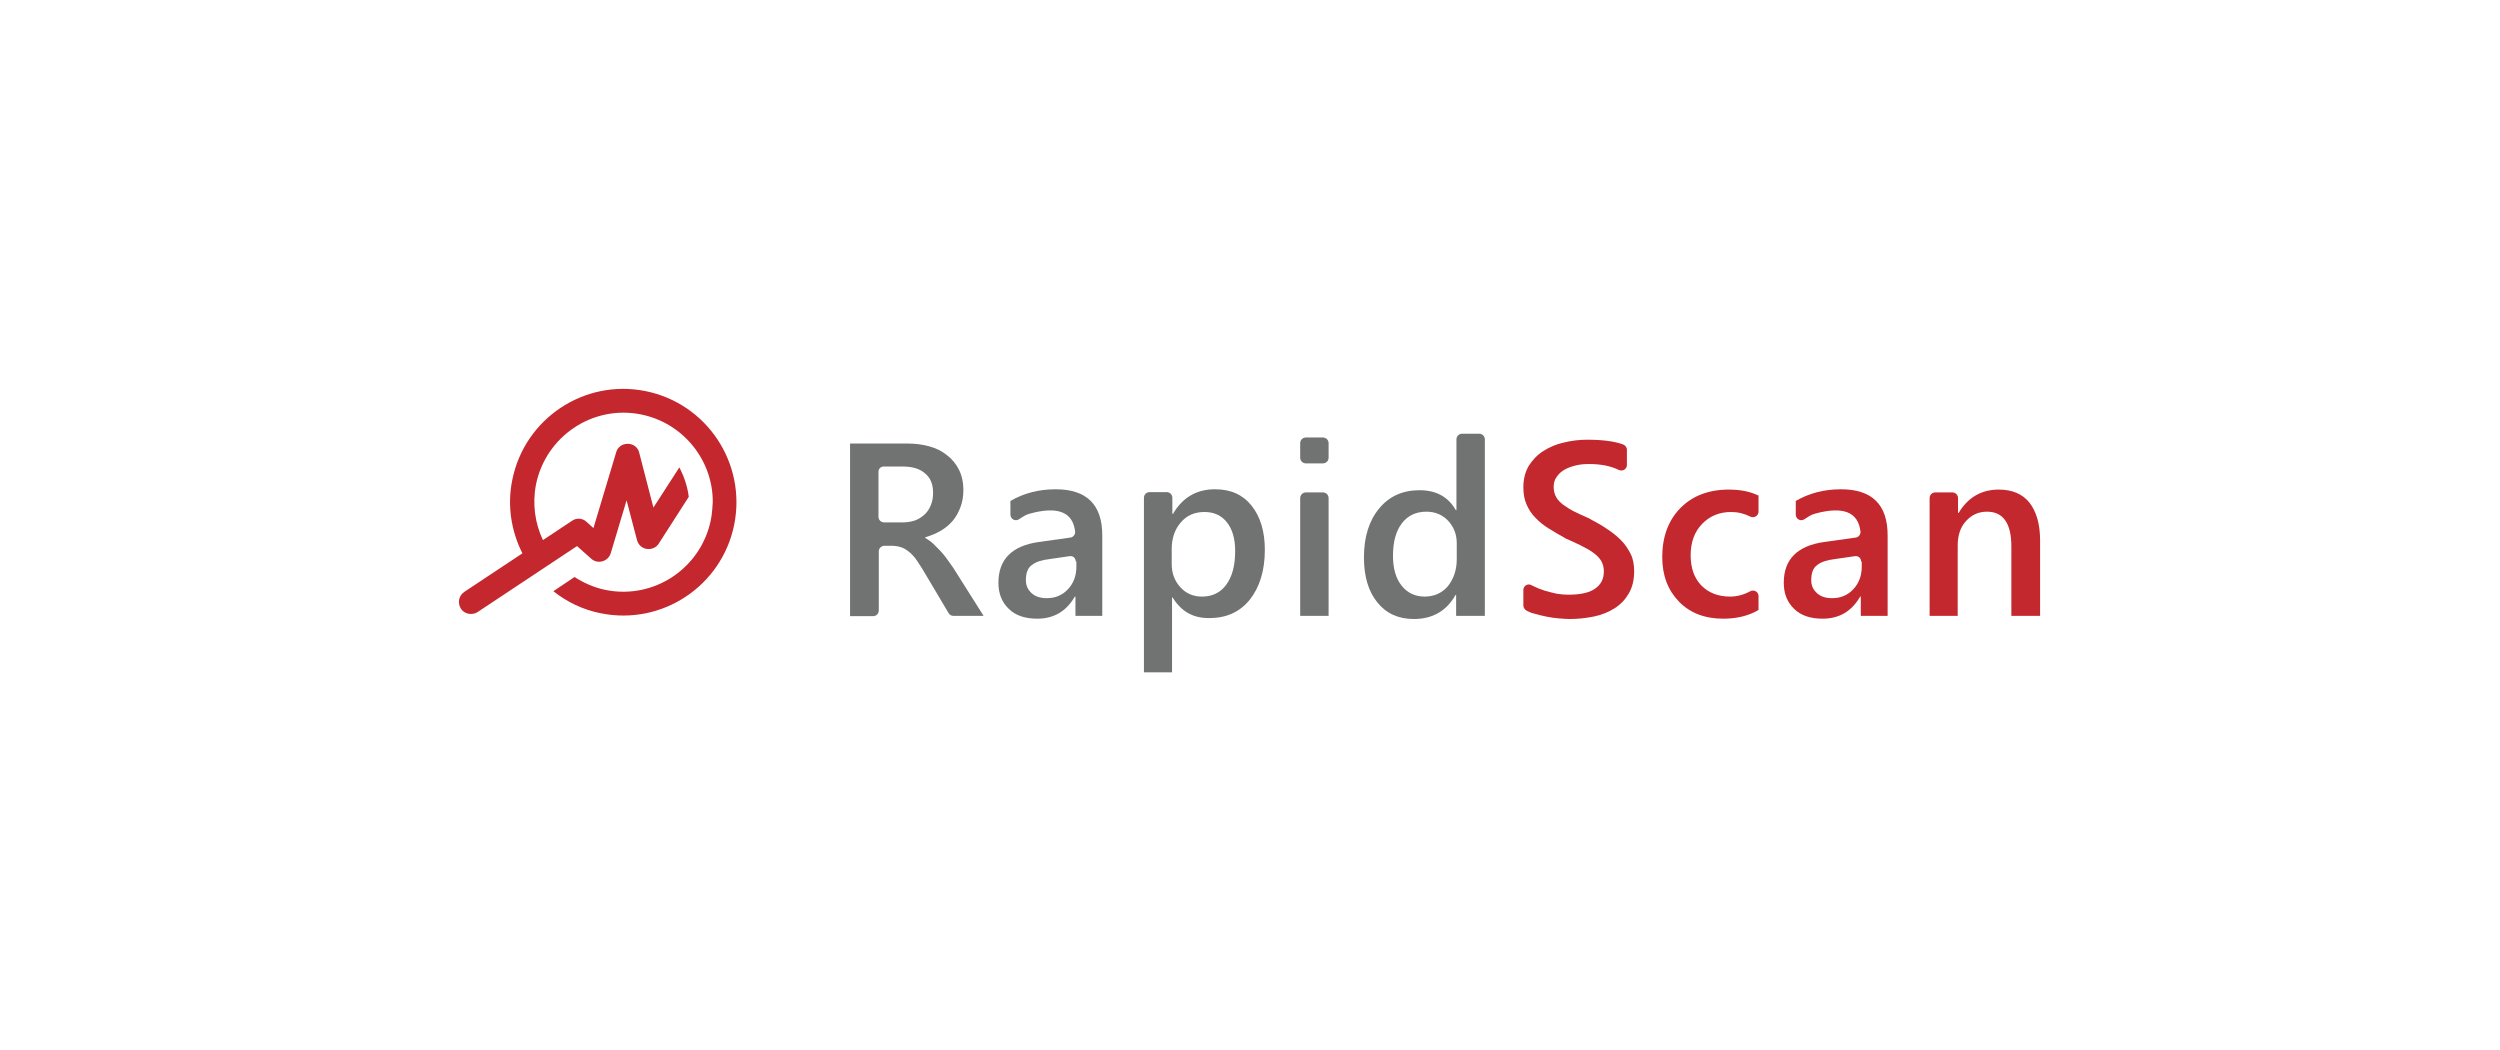 <?xml version="1.0" encoding="utf-8"?>
<!-- Generator: Adobe Illustrator 26.0.3, SVG Export Plug-In . SVG Version: 6.00 Build 0)  -->
<svg version="1.1" id="Layer_1" xmlns="http://www.w3.org/2000/svg" xmlns:xlink="http://www.w3.org/1999/xlink" x="0px" y="0px"
	 viewBox="0 0 792 332.6" style="enable-background:new 0 0 792 332.6;" xml:space="preserve">
<style type="text/css">
	.st0{fill:#717272;}
	.st1{fill:#C3282E;}
	.st2{fill:#C4282E;}
</style>
<g>
	<g>
		<g>
			<path class="st0" d="M311.6,195.1H302c-0.6,0-1.2-0.3-1.5-0.9l-8.2-13.8c-0.8-1.3-1.6-2.5-2.3-3.5c-0.8-1-1.5-1.7-2.3-2.3
				c-0.8-0.6-1.6-1.1-2.5-1.3c-0.9-0.3-1.9-0.4-3.1-0.4h-1.9c-1,0-1.8,0.8-1.8,1.8v18.7c0,1-0.8,1.8-1.8,1.8h-7.3v-54.7h18
				c2.6,0,4.9,0.3,7.1,0.9c2.2,0.6,4,1.5,5.6,2.8c1.6,1.2,2.9,2.8,3.8,4.6c0.9,1.8,1.4,4,1.4,6.5c0,1.9-0.3,3.7-0.9,5.3
				c-0.6,1.6-1.4,3.1-2.4,4.3c-1.1,1.3-2.3,2.3-3.8,3.2c-1.5,0.9-3.2,1.6-5,2.1v0.2c1,0.6,1.9,1.2,2.6,1.9c0.7,0.7,1.4,1.4,2.1,2.1
				c0.7,0.7,1.3,1.5,2,2.4c0.6,0.9,1.4,2,2.2,3.1L311.6,195.1z M278.3,149.4v14.3c0,1,0.8,1.8,1.8,1.8h5.8c1.4,0,2.7-0.2,3.9-0.6
				c1.2-0.4,2.2-1.1,3.1-1.9c0.9-0.8,1.5-1.8,2-3c0.5-1.2,0.7-2.5,0.7-3.9c0-2.6-0.8-4.7-2.5-6.1c-1.7-1.5-4-2.2-7.1-2.2h-5.9
				C279.1,147.7,278.3,148.5,278.3,149.4z"/>
			<path class="st0" d="M349.3,195.1h-8.6v-6.1h-0.2c-2.7,4.7-6.7,7-11.9,7c-3.8,0-6.9-1-9-3.1c-2.2-2.1-3.3-4.8-3.3-8.3
				c0-7.4,4.3-11.7,12.8-12.9l10-1.4c0.9-0.1,1.6-1,1.5-1.9c-0.7-6.2-5.5-8.1-14.3-5.7c-1.3,0.3-2.4,1.1-3.5,1.8
				c-1.2,0.8-2.7-0.1-2.7-1.5l0-4.3c4.1-2.4,8.9-3.7,14.3-3.7c9.9,0,14.8,4.9,14.8,14.6V195.1z M340.8,177.9c0-1.1-0.9-1.9-2-1.7
				l-6.2,0.9c-2.5,0.3-4.5,0.9-5.7,1.9c-1.3,0.9-1.9,2.5-1.9,4.8c0,1.7,0.6,3,1.8,4.1c1.2,1.1,2.8,1.6,4.8,1.6
				c2.7,0,4.9-0.9,6.7-2.8c1.8-1.9,2.7-4.3,2.7-7.2V177.9z"/>
			<path class="st0" d="M371.5,189.3h-0.2V213h-8.9v-55.3c0-1,0.8-1.8,1.8-1.8h5.4c1,0,1.8,0.8,1.8,1.8v5.1h0.2
				c3-5.2,7.5-7.8,13.3-7.8c5,0,8.8,1.7,11.6,5.2c2.8,3.5,4.2,8.2,4.2,14c0,6.5-1.6,11.7-4.7,15.7c-3.1,3.9-7.4,5.9-12.8,5.9
				C378,195.9,374.2,193.7,371.5,189.3z M371.2,173.9v4.8c0,2.9,0.9,5.3,2.7,7.3c1.8,2,4.1,3,6.9,3c3.3,0,5.9-1.3,7.7-3.8
				c1.9-2.6,2.8-6.1,2.8-10.7c0-3.8-0.9-6.9-2.6-9c-1.7-2.2-4.1-3.3-7.1-3.3c-3.2,0-5.7,1.1-7.6,3.4
				C372.2,167.7,371.2,170.5,371.2,173.9z"/>
			<path class="st0" d="M470.2,195.1h-8.9v-6.6h-0.2c-2.8,5-7.2,7.6-13.2,7.6c-4.8,0-8.7-1.7-11.5-5.2c-2.9-3.5-4.3-8.3-4.3-14.3
				c0-6.5,1.6-11.6,4.8-15.5c3.2-3.9,7.5-5.8,12.8-5.8c5.3,0,9.1,2.1,11.5,6.3h0.2v-22.4c0-1,0.8-1.8,1.8-1.8h5.4
				c1,0,1.8,0.8,1.8,1.8V195.1z M461.5,177.2v-5.1c0-2.8-0.9-5.1-2.7-7.1c-1.8-1.9-4.1-2.9-6.9-2.9c-3.3,0-5.9,1.2-7.8,3.7
				c-1.9,2.5-2.8,5.9-2.8,10.3c0,4,0.9,7.1,2.7,9.4c1.8,2.3,4.3,3.5,7.3,3.5c3,0,5.5-1.1,7.4-3.3
				C460.5,183.4,461.5,180.6,461.5,177.2z"/>
			<path class="st1" d="M482.6,191.8v-4.9c0-1.3,1.4-2.2,2.6-1.5c0.1,0.1,0.3,0.1,0.4,0.2c1.2,0.6,2.4,1.1,3.7,1.5
				c1.3,0.4,2.6,0.7,3.9,1c1.3,0.2,2.5,0.3,3.6,0.3c3.8,0,6.7-0.6,8.5-1.9c1.9-1.3,2.8-3.1,2.8-5.5c0-1.3-0.3-2.4-0.9-3.4
				c-0.6-1-1.5-1.8-2.6-2.6c-1.1-0.8-2.4-1.5-4-2.3c-1.5-0.7-3.1-1.5-4.8-2.2c0,0-0.1,0-0.1-0.1c-1.8-1-3.5-2-5.1-3
				c-1.6-1-3-2.1-4.2-3.4c-1.2-1.2-2.1-2.6-2.8-4.2c-0.7-1.6-1-3.4-1-5.5c0-2.6,0.6-4.8,1.7-6.7c1.2-1.9,2.7-3.5,4.6-4.7
				c1.9-1.2,4.1-2.2,6.5-2.7c2.4-0.6,4.9-0.9,7.4-0.9c4.9,0,8.7,0.5,11.4,1.5c0.7,0.3,1.2,0.9,1.2,1.7v4.8c0,1.3-1.3,2.1-2.5,1.6
				c-2.7-1.3-5.8-1.9-9.5-1.9c-1.3,0-2.7,0.1-4,0.4c-1.3,0.3-2.5,0.7-3.6,1.3c-1.1,0.6-1.9,1.3-2.6,2.3c-0.7,0.9-1,2-1,3.3
				c0,1.2,0.3,2.3,0.8,3.2c0.5,0.9,1.3,1.7,2.2,2.4c1,0.7,2.2,1.5,3.6,2.2c1.4,0.7,3,1.4,4.8,2.2c0,0,0.1,0,0.1,0.1
				c1.9,1,3.7,2,5.3,3.1c1.7,1.1,3.2,2.3,4.5,3.6c1.3,1.3,2.3,2.8,3.1,4.4c0.8,1.6,1.1,3.5,1.1,5.5c0,2.8-0.6,5.1-1.7,7
				c-1.1,1.9-2.6,3.5-4.5,4.7c-1.9,1.2-4.1,2.1-6.5,2.6c-2.5,0.5-5.1,0.8-7.8,0.8c-0.9,0-2-0.1-3.4-0.2c-1.3-0.1-2.7-0.3-4.1-0.6
				c-1.4-0.3-2.7-0.6-4-1c-0.8-0.2-1.4-0.5-2-0.8C483,193.1,482.6,192.5,482.6,191.8z"/>
			<path class="st1" d="M557,193.3c-3.1,1.8-6.8,2.7-11.1,2.7c-5.8,0-10.5-1.8-14-5.4s-5.3-8.3-5.3-14.1c0-6.4,1.9-11.6,5.7-15.5
				c3.8-3.9,9-5.9,15.4-5.9c3.6,0,6.7,0.6,9.4,1.9v5.1c0,1.3-1.4,2.1-2.5,1.6c-2-1-4-1.5-6.2-1.5c-3.7,0-6.8,1.3-9.2,3.8
				c-2.4,2.5-3.6,5.8-3.6,9.9c0,4,1.1,7.2,3.4,9.6c2.3,2.3,5.3,3.5,9.1,3.5c2.2,0,4.4-0.6,6.4-1.7c1.2-0.6,2.6,0.2,2.6,1.5V193.3z"
				/>
			<path class="st1" d="M598.1,195.1h-8.6v-6.1h-0.2c-2.7,4.7-6.7,7-11.9,7c-3.8,0-6.9-1-9-3.1c-2.2-2.1-3.3-4.8-3.3-8.3
				c0-7.4,4.3-11.7,12.8-12.9l10-1.4c0.9-0.1,1.6-1,1.5-1.9c-0.7-6.2-5.5-8.1-14.3-5.7c-1.3,0.3-2.4,1.1-3.5,1.8
				c-1.2,0.8-2.7-0.1-2.7-1.5v-4.3c4.1-2.4,8.9-3.7,14.3-3.7c9.9,0,14.8,4.9,14.8,14.6V195.1z M589.6,177.9c0-1.1-0.9-1.9-2-1.7
				l-6.2,0.9c-2.5,0.3-4.5,0.9-5.7,1.9c-1.3,0.9-1.9,2.5-1.9,4.8c0,1.7,0.6,3,1.8,4.1c1.2,1.1,2.8,1.6,4.8,1.6
				c2.7,0,4.9-0.9,6.7-2.8c1.8-1.9,2.7-4.3,2.7-7.2V177.9z"/>
			<path class="st1" d="M646.1,195.1h-8.9v-22c0-7.3-2.6-11-7.7-11c-2.7,0-4.9,1-6.7,3c-1.8,2-2.6,4.6-2.6,7.7v22.3h-8.9v-37.3
				c0-1,0.8-1.8,1.8-1.8h5.4c1,0,1.8,0.8,1.8,1.8v4.7h0.2c2.9-4.9,7.2-7.4,12.7-7.4c4.3,0,7.5,1.4,9.7,4.1c2.2,2.8,3.4,6.8,3.4,12
				V195.1z"/>
		</g>
		<g>
			<path class="st0" d="M420.8,195.1h-8.9v-37.3c0-1,0.8-1.8,1.8-1.8h5.4c1,0,1.8,0.8,1.8,1.8V195.1z"/>
			<path class="st0" d="M419.1,146.8h-5.4c-1,0-1.8-0.8-1.8-1.8v-4.6c0-1,0.8-1.8,1.8-1.8h5.4c1,0,1.8,0.8,1.8,1.8v4.6
				C420.9,146,420.1,146.8,419.1,146.8z"/>
		</g>
	</g>
	<path class="st2" d="M204.5,123.9c-19.4-3.9-38.3,8.7-42.2,28.1c-1.7,8.2-0.3,16.4,3.2,23.3l-18.4,12.2c-1.8,1.2-2.2,3.5-1.1,5.3
		c0.7,1.1,1.9,1.7,3.2,1.7c0.7,0,1.5-0.2,2.1-0.6l31.5-20.9l4.5,4c1,0.9,2.3,1.2,3.6,0.8c1.3-0.4,2.2-1.3,2.6-2.6l5-16.7l3.3,12.6
		c0.4,1.5,1.6,2.6,3.1,2.8c1.5,0.2,3-0.4,3.8-1.7l9.5-14.8c-0.4-3.2-1.4-6.2-2.8-9c-0.1-0.2-0.2-0.3-0.2-0.3l-8.2,12.7l-4.5-17.4
		c-0.4-1.7-1.9-2.8-3.6-2.8c0,0,0,0-0.1,0c-1.7,0-3.2,1.1-3.6,2.7l-7.2,24l-2.2-2c-1.3-1.2-3.2-1.3-4.6-0.3l-9.2,6.1
		c-2.5-5.3-3.4-11.4-2.2-17.6c3.1-15.3,18-25.3,33.3-22.2c13.4,2.7,22.8,14.6,22.7,27.8c0,0-0.2,4-0.6,5.6
		c-3.1,15.3-18,25.3-33.3,22.2c-3.6-0.7-6.9-2.2-9.9-4.1l-6.7,4.5c4.3,3.4,9.4,5.9,15.1,7c19.4,3.9,38.3-8.7,42.2-28.1
		C236.5,146.7,223.9,127.8,204.5,123.9z"/>
</g>
</svg>
